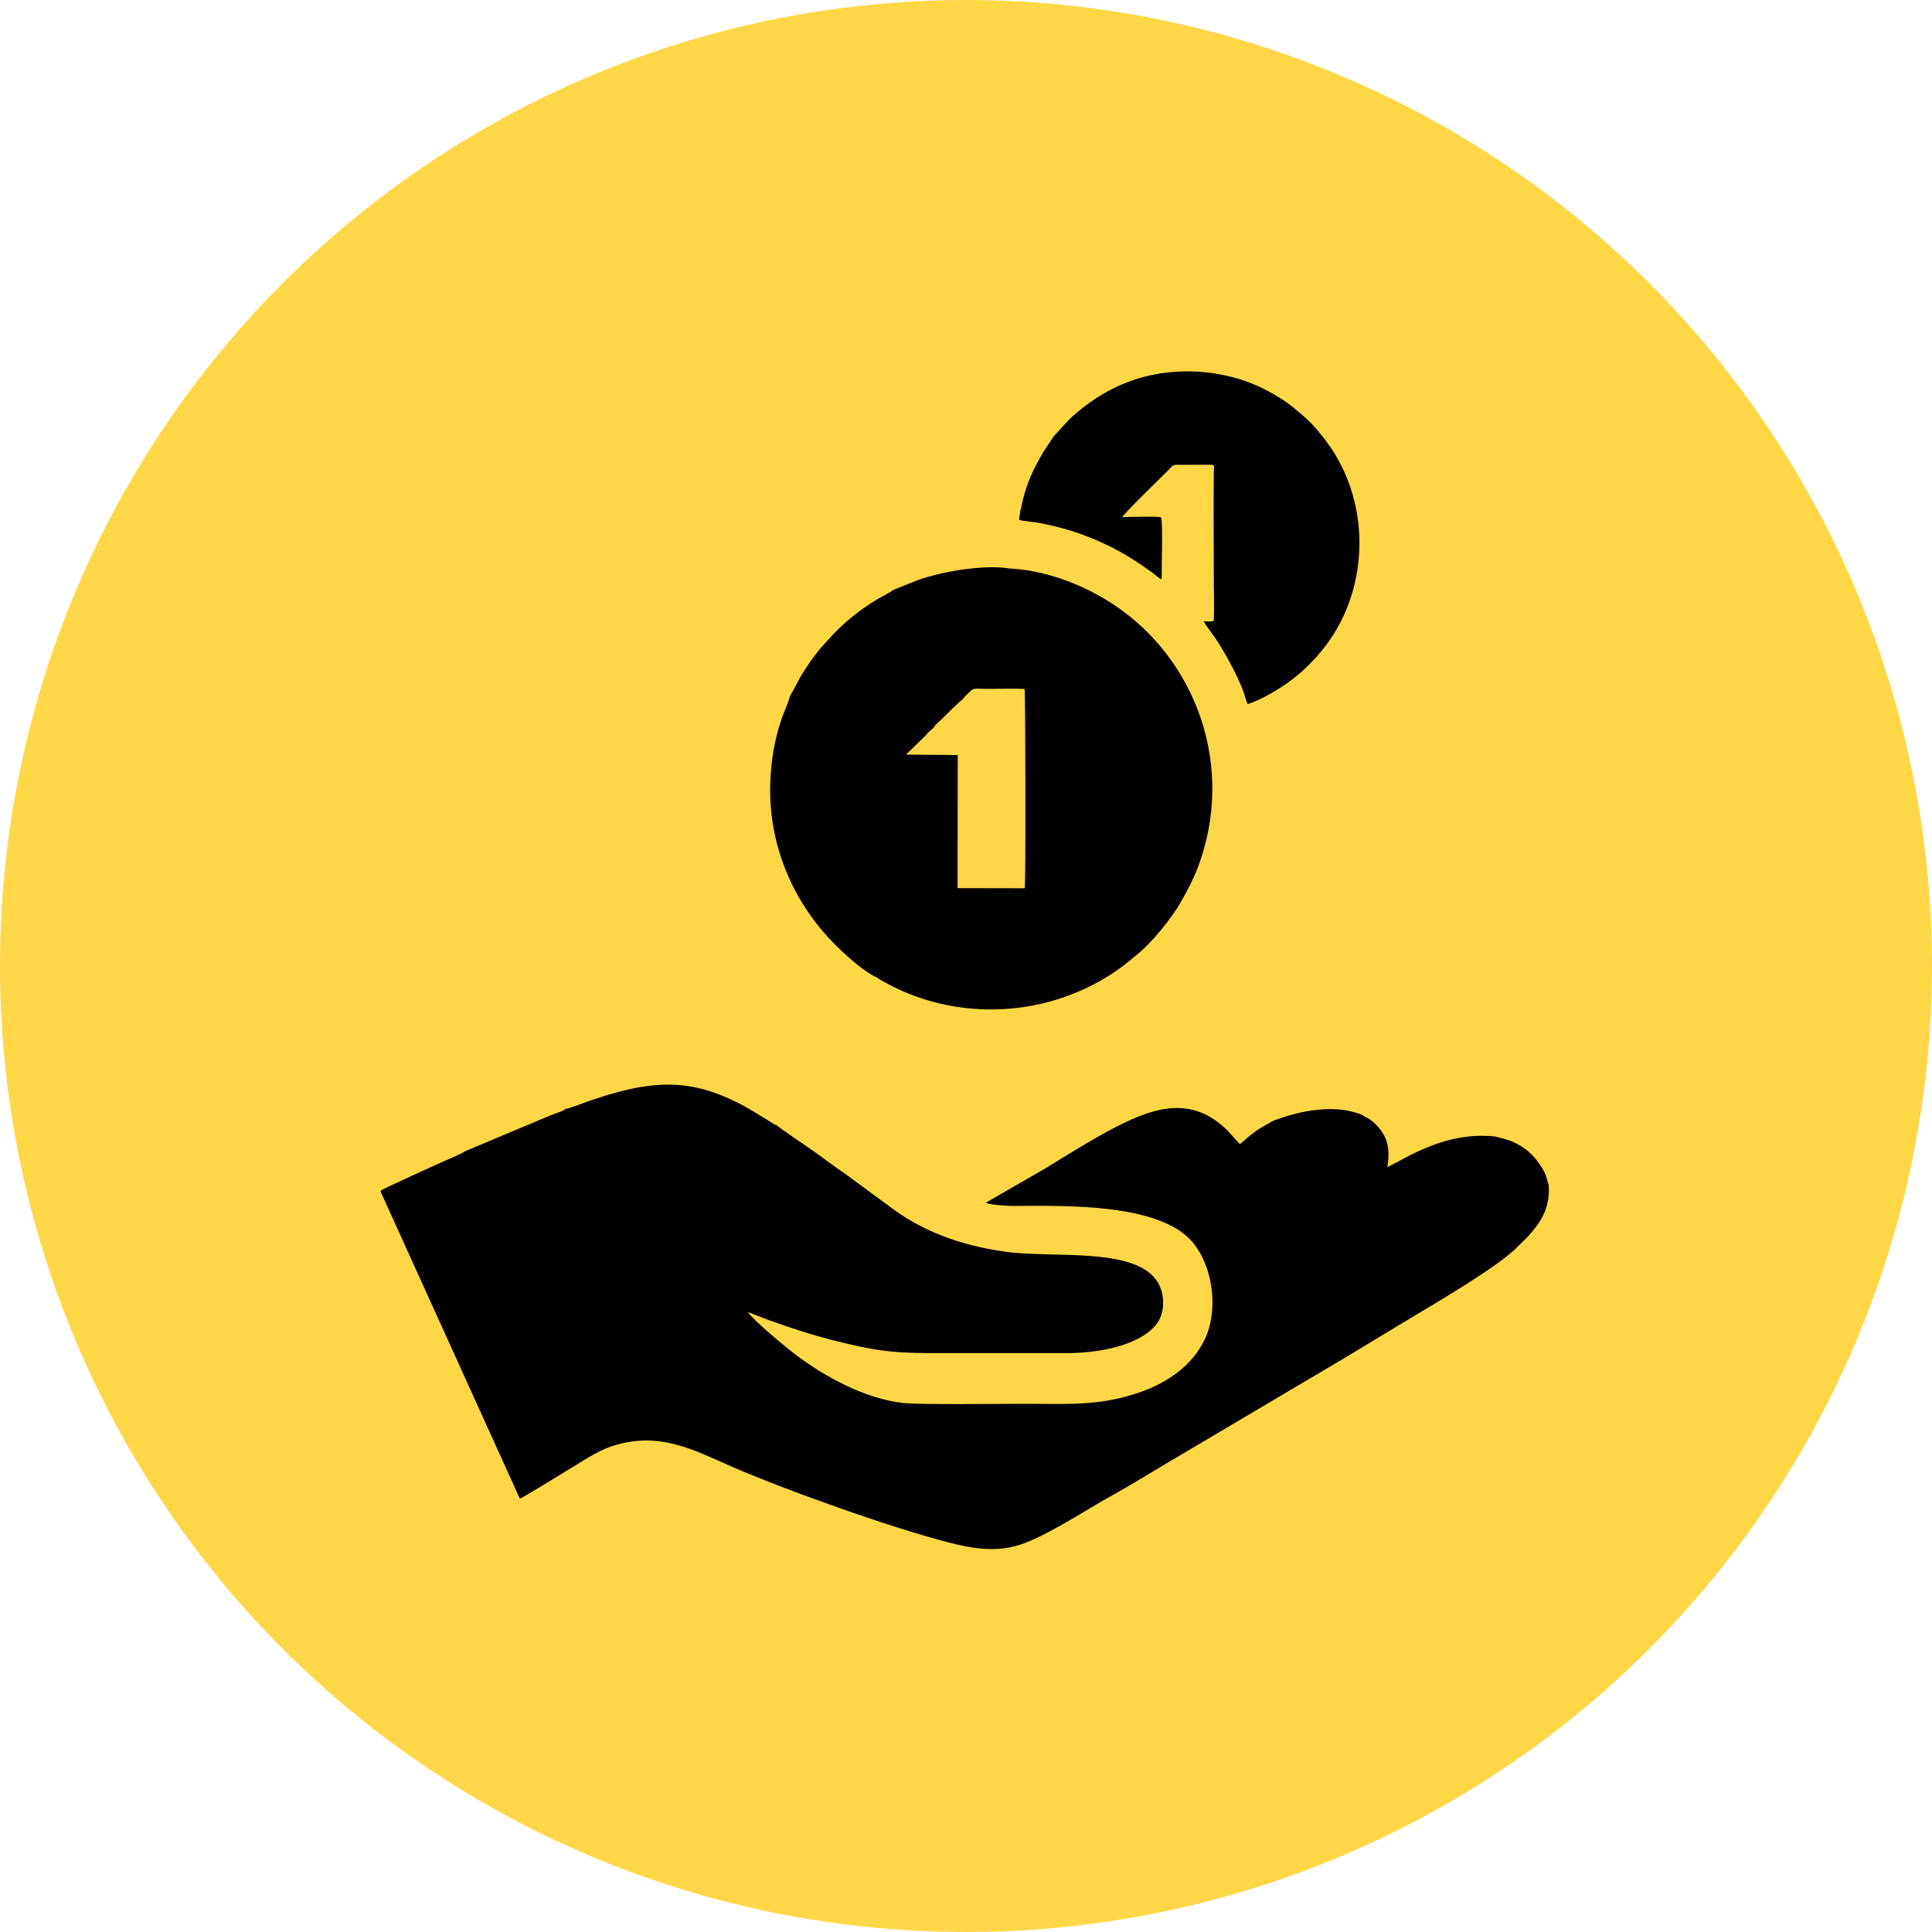 <?xml version="1.0" encoding="UTF-8"?> <svg xmlns="http://www.w3.org/2000/svg" xmlns:xlink="http://www.w3.org/1999/xlink" xmlns:xodm="http://www.corel.com/coreldraw/odm/2003" xml:space="preserve" width="450px" height="450px" version="1.1" style="shape-rendering:geometricPrecision; text-rendering:geometricPrecision; image-rendering:optimizeQuality; fill-rule:evenodd; clip-rule:evenodd" viewBox="0 0 83.674 83.674"> <defs> <style type="text/css"> .fil1 {fill:black} .fil0 {fill:#FFD646} </style> </defs> <g id="Слой_x0020_1">  <circle class="fil0" cx="41.837" cy="41.837" r="41.837"></circle> </g> <g id="Слой_x0020_1_0">  <path class="fil1" d="M24.491 48.026c-0.098,0.101 -0.399,0.179 -0.548,0.238l-3.822 1.604c-0.086,0.088 -0.79,0.376 -0.898,0.425 -0.421,0.192 -2.444,1.101 -2.693,1.25 -0.06,0.034 -0.019,0.004 -0.045,0.064l6.029 13.297c0.123,-0.026 1.824,-1.09 1.991,-1.186 0.638,-0.366 1.294,-0.864 2.072,-1.108 2.005,-0.63 3.515,0.211 5.073,0.891 2.36,1.029 6.957,2.669 9.462,3.309 0.919,0.235 1.825,0.397 2.799,0.167 1.164,-0.274 3.101,-1.577 4.203,-2.184 0.911,-0.502 2.083,-1.23 3.018,-1.778l7.029 -4.159 2.552 -1.542c1.216,-0.731 3.266,-1.926 4.385,-2.782 0.092,-0.07 0.194,-0.148 0.279,-0.223 0.121,-0.106 0.169,-0.134 0.281,-0.248 0.303,-0.309 0.432,-0.387 0.751,-0.783 0.078,-0.096 0.146,-0.187 0.225,-0.305 0.309,-0.457 0.485,-0.945 0.439,-1.645 -0.111,-0.363 -0.12,-0.49 -0.316,-0.791 -0.318,-0.491 -0.656,-0.817 -1.194,-1.066 -0.314,-0.146 -0.524,-0.166 -0.835,-0.254 -1.359,-0.13 -2.5,0.236 -3.656,0.814 -0.152,0.076 -0.927,0.502 -0.986,0.512 0.081,-0.51 0.08,-0.946 -0.14,-1.368 -0.153,-0.293 -0.52,-0.701 -0.841,-0.808 -0.061,-0.115 -0.697,-0.27 -0.895,-0.295 -1.533,-0.198 -2.973,0.459 -3.054,0.459l-0.402 0.23c-0.597,0.333 -0.892,0.686 -1.059,0.789l-0.506 -0.561c-1.625,-1.628 -3.325,-1.014 -5.242,0.022 -0.708,0.382 -1.913,1.116 -2.604,1.551l-2.633 1.519c0.031,0.029 -0.006,0.007 0.055,0.033 0.01,0.004 0.052,0.016 0.063,0.018 0.297,0.066 0.78,0.097 1.079,0.096 2.163,-0.005 6.295,-0.138 7.739,1.566 0.9,1.062 1.126,2.931 0.549,4.176 -0.524,1.134 -1.594,1.924 -2.956,2.372 -1.698,0.559 -3.002,0.455 -4.858,0.455 -0.993,0 -4.57,0.045 -5.276,-0.035 -1.622,-0.182 -3.353,-1.119 -4.608,-2.062 -0.384,-0.288 -1.85,-1.488 -2.106,-1.873 0.306,0.108 0.624,0.244 0.944,0.359 1.004,0.361 1.9,0.651 2.962,0.915 1.947,0.485 2.667,0.505 4.653,0.505 1.72,0 3.44,0 5.16,0 1.52,0 3.191,-0.33 3.943,-1.214 0.429,-0.505 0.428,-1.405 0.017,-1.965 -1.042,-1.422 -4.515,-0.931 -6.535,-1.216 -1.96,-0.277 -3.631,-0.893 -5.093,-2.021l-1.836 -1.351c-0.475,-0.316 -1.004,-0.727 -1.49,-1.067 -0.104,-0.073 -1.446,-0.981 -1.494,-1.051 -0.081,-0.011 -0.053,-0.004 -0.134,-0.054 -0.043,-0.027 -0.077,-0.052 -0.117,-0.078l-0.693 -0.423c-0.282,-0.176 -0.642,-0.371 -0.958,-0.52 -1.714,-0.806 -3.111,-0.845 -4.974,-0.345 -0.402,0.109 -0.767,0.224 -1.153,0.353 -0.214,0.072 -0.972,0.373 -1.102,0.372z"></path> <path class="fil1" d="M40.149 31.794c0.013,-0.056 -0.015,0.01 0.021,-0.046l0.272 -0.238c0.064,-0.132 0.195,-0.226 0.303,-0.326 0.163,-0.152 0.823,-0.833 0.942,-0.888l0.088 -0.118c0.454,-0.434 0.249,-0.344 1.016,-0.344 0.522,0 1.065,-0.015 1.585,0.002 0.036,0.14 0.056,8.367 0.005,8.634l-2.91 -0.006 0.009 -5.764 -2.24 -0.019 0.909 -0.887zm-1.465 -6.246c-0.067,0.081 -0.582,0.34 -0.722,0.425 -0.703,0.427 -1.308,0.913 -1.864,1.484l-0.531 0.584c-0.264,0.291 -0.719,0.954 -0.92,1.31 -0.058,0.104 -0.352,0.673 -0.387,0.708l-0.058 0.13c-0.125,0.458 -0.344,0.772 -0.564,1.666 -0.159,0.641 -0.24,1.245 -0.273,1.93 -0.129,2.74 0.969,5.292 2.804,7.126 0.473,0.473 1.3,1.22 1.853,1.441 0.019,0.043 0.115,0.086 0.179,0.123 3.224,1.851 7.313,1.611 10.307,-0.545 0.32,-0.231 0.481,-0.388 0.759,-0.608 0.604,-0.478 1.48,-1.562 1.864,-2.236 0.339,-0.594 0.632,-1.151 0.87,-1.862 1.49,-4.444 -0.446,-9.068 -4.138,-11.271 -1.123,-0.67 -2.57,-1.249 -4.152,-1.333 -1.057,-0.181 -2.875,0.121 -3.932,0.494l-1.095 0.434z"></path> <path class="fil1" d="M45.653 18.872l-0.461 0.696c-0.418,0.714 -0.686,1.26 -0.895,2.089 -0.03,0.119 -0.072,0.377 -0.109,0.473l-0.056 0.383c0.261,0.074 0.662,0.09 0.944,0.147 0.944,0.191 1.63,0.395 2.512,0.781 0.903,0.395 1.626,0.849 2.399,1.421 0.098,0.073 0.234,0.21 0.324,0.221 -0.006,-0.371 0.06,-2.528 -0.024,-2.67 -0.124,-0.066 -1.424,-0.022 -1.681,-0.018 0.124,-0.208 1.672,-1.709 2.016,-2.055 0.24,-0.24 0.14,-0.21 0.591,-0.209l1.231 -0.003c0.183,0.004 0.129,0.07 0.127,0.272 -0.02,1.589 0,3.251 0,4.853 0,0.528 0.024,1.117 -0.003,1.637 -0.13,0.042 -0.292,0.022 -0.43,0.018 0.011,0.071 0.441,0.647 0.514,0.754 0.414,0.608 1.14,1.937 1.299,2.615l0.08 0.212c0.411,-0.094 1.212,-0.561 1.514,-0.764 0.49,-0.331 0.905,-0.673 1.26,-1.055 0.047,-0.051 0.088,-0.085 0.139,-0.139 0.049,-0.051 0.08,-0.097 0.129,-0.152 2,-2.241 2.363,-5.66 0.959,-8.329 -0.119,-0.224 -0.292,-0.523 -0.43,-0.712 -0.085,-0.116 -0.161,-0.218 -0.248,-0.338 -0.08,-0.112 -0.18,-0.214 -0.256,-0.316 -0.291,-0.371 -0.7,-0.724 -1.09,-1.042 -0.338,-0.275 -0.829,-0.578 -1.285,-0.806 -0.974,-0.487 -2.193,-0.778 -3.455,-0.751 -1.941,0.041 -3.52,0.777 -4.849,1.977 -0.202,0.183 -0.717,0.781 -0.766,0.81z"></path> </g> </svg> 